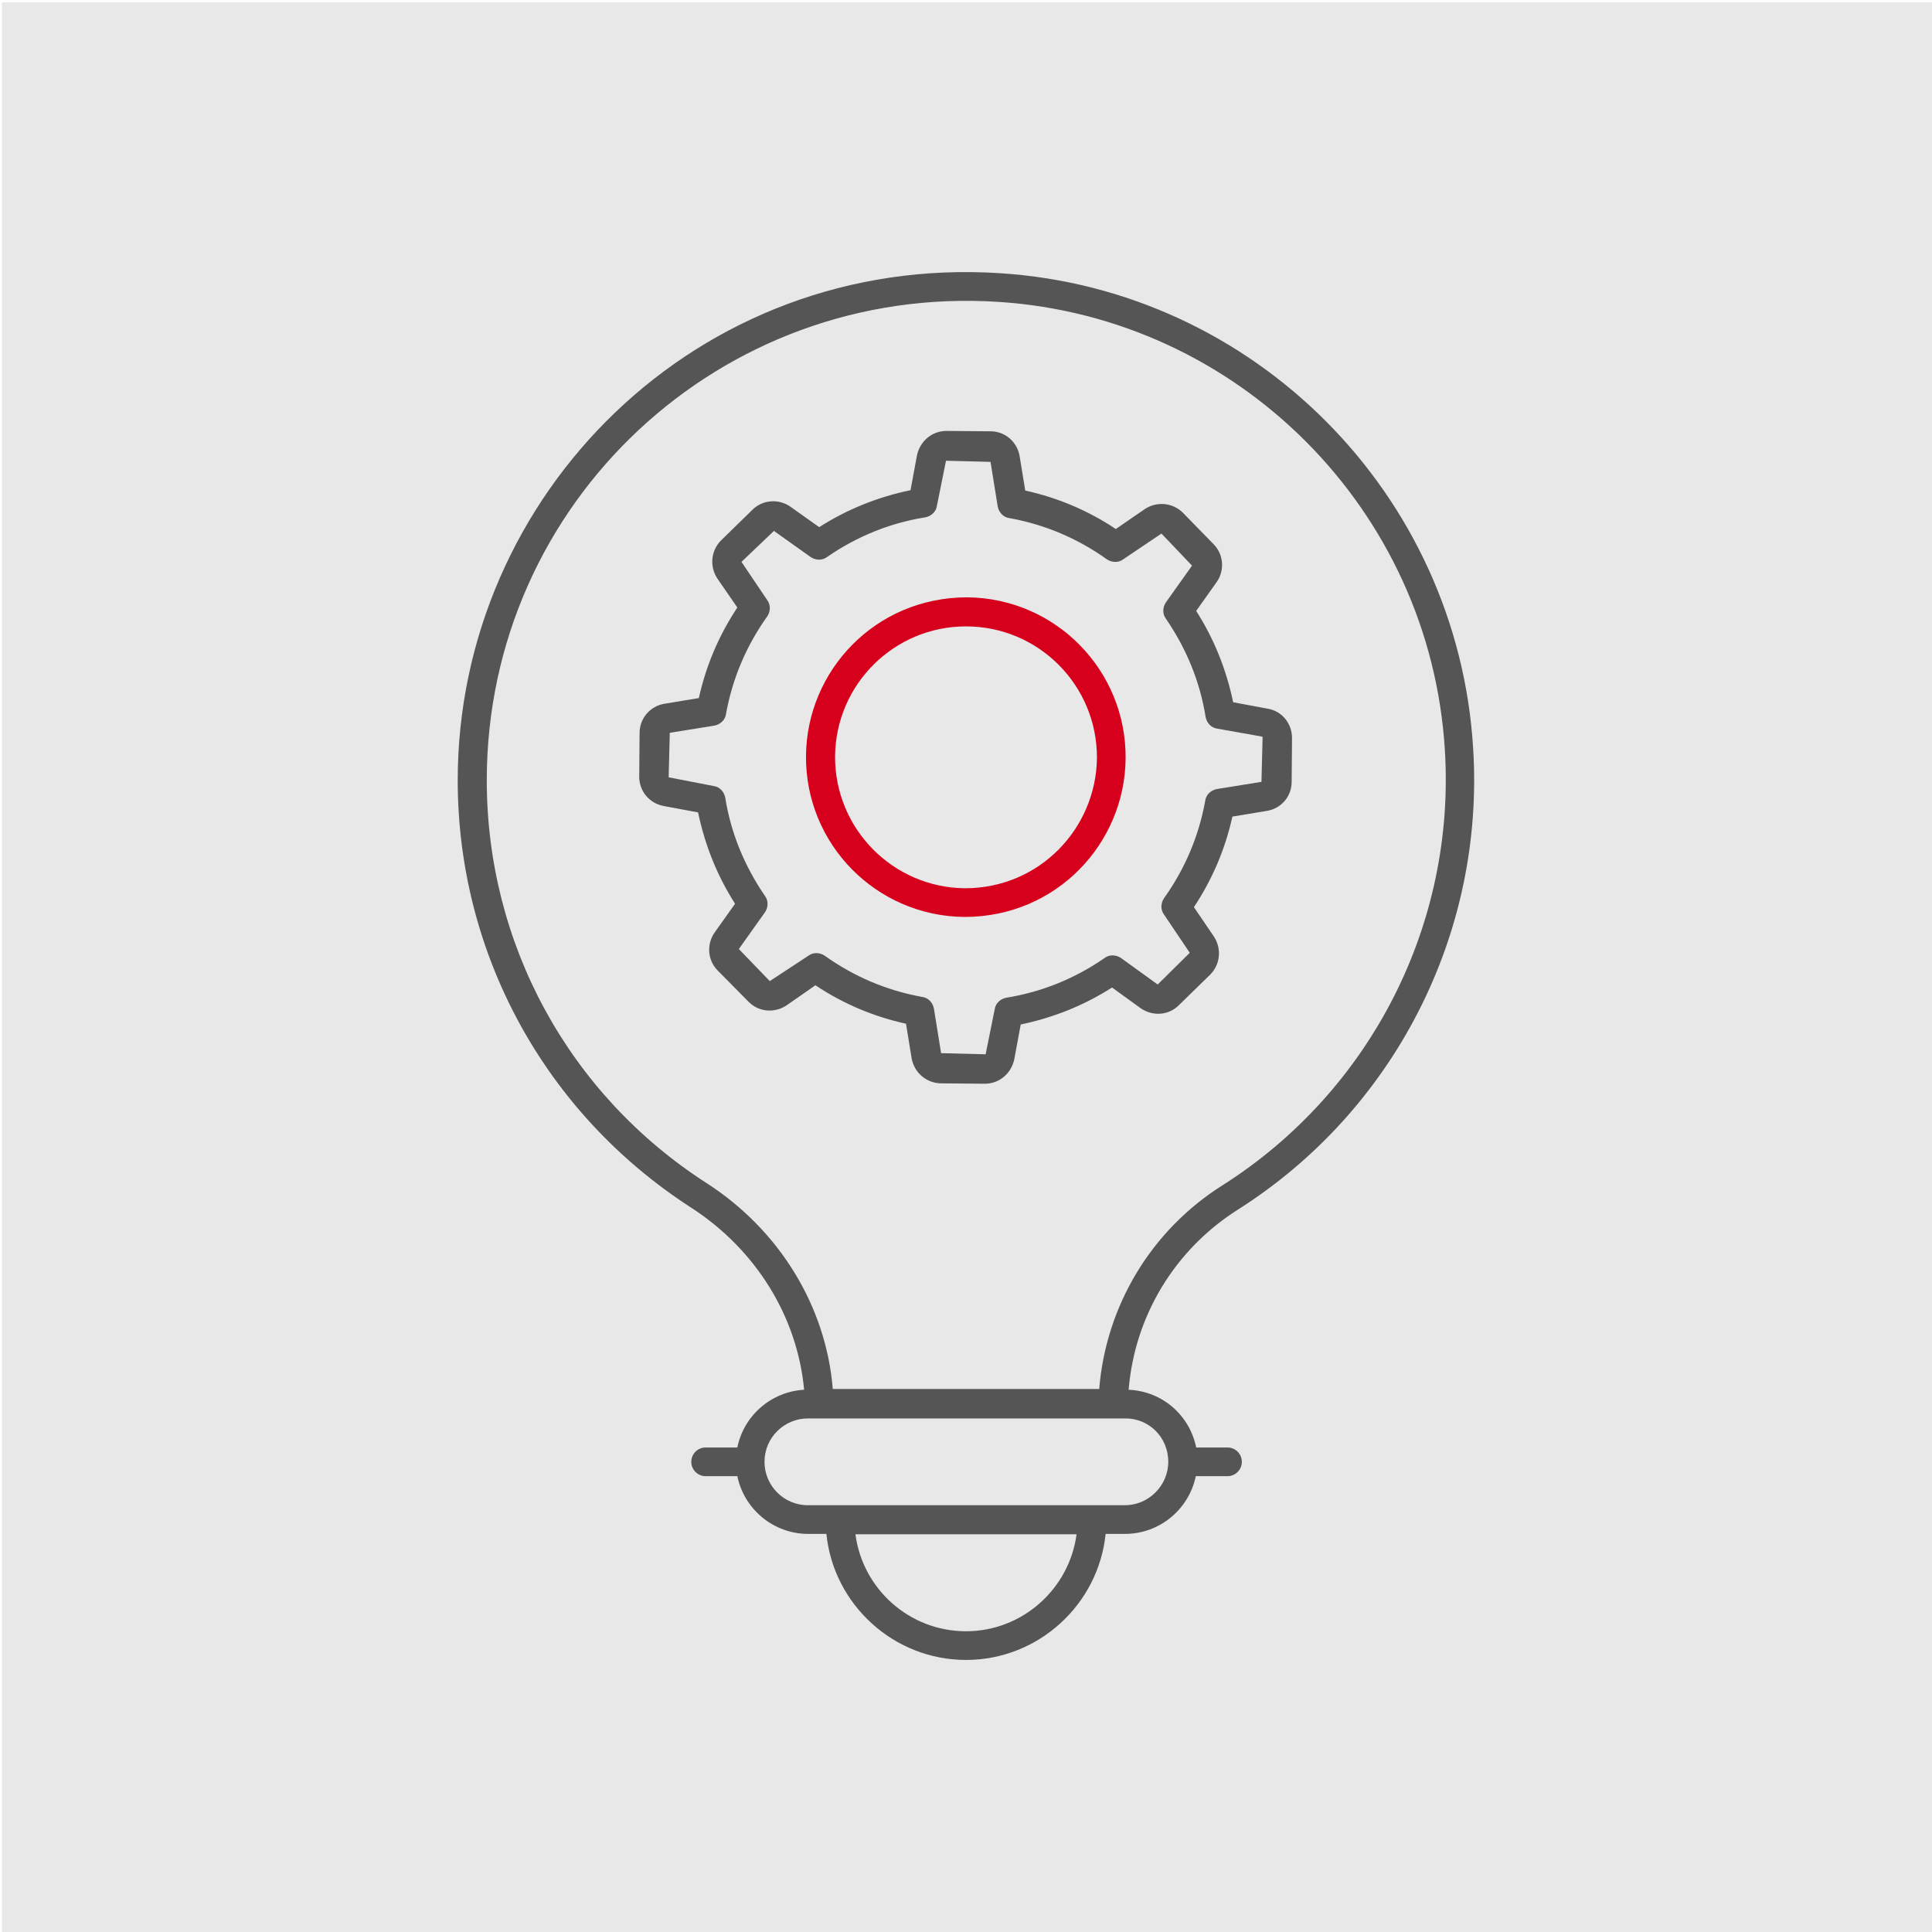 <?xml version="1.0" encoding="UTF-8"?>
<!-- Generator: Adobe Illustrator 27.7.0, SVG Export Plug-In . SVG Version: 6.00 Build 0)  -->
<svg xmlns="http://www.w3.org/2000/svg" xmlns:xlink="http://www.w3.org/1999/xlink" version="1.1" id="Layer_1" x="0px" y="0px" viewBox="0 0 512 512" style="enable-background:new 0 0 512 512;" xml:space="preserve">
<style type="text/css">
	.st0{fill:#E8E8E8;}
	.st1{fill:#555555;}
	.st2{fill:#D6001C;}
</style>
<rect x="0.5" y="0.6" class="st0" width="512" height="512"></rect>
<g id="_x30_8_Solution">
	<g>
		<path class="st1" d="M328,320.6c41.5-26.3,65.5-73.2,62.4-122.3c-4.1-67.4-58-121.6-125.4-125.9c-80.2-5.2-143.7,58.7-143.7,134.4    c0,45.9,23.1,88.2,61.8,113.2c17.2,11.1,28.2,28.9,30,48.3c-8.8,0.5-16,6.9-17.7,15.3H187c-2.1,0-3.8,1.7-3.8,3.8s1.7,3.8,3.8,3.8    h8.4c1.8,8.7,9.5,15.3,18.8,15.3h4.8c1.9,18.7,17.8,33.4,37,33.4s35.1-14.7,37-33.4h5.1c9.3,0,17-6.6,18.8-15.3h8.4    c2.1,0,3.8-1.7,3.8-3.8s-1.7-3.8-3.8-3.8H317c-1.7-8.4-8.8-14.9-17.9-15.3C300.7,348.7,311.4,331.1,328,320.6L328,320.6z     M256,432.3c-15,0-27.4-11.2-29.3-25.7h58.6C283.4,421,271,432.3,256,432.3z M309.6,387.4c0,6.3-5.2,11.5-11.5,11.5    c-11.7,0-72.3,0-84,0c-6.4,0-11.5-5.2-11.5-11.5c0-6.4,5.2-11.5,11.5-11.5c2.2,0,38.8,0,84,0C304.4,375.8,309.6,380.8,309.6,387.4    z M291.3,368.1h-70.6c-1.8-22-14.2-42.2-33.5-54.6C150.7,290,129,250.1,129,206.8c0-73.6,62-131.6,135.6-126.8    c63.5,4.1,114.4,55.1,118.3,118.7c2.9,46.3-19.7,90.5-58.9,115.4C305.1,326,293.1,346,291.3,368.1L291.3,368.1z"></path>
		<path class="st1" d="M316.4,240.4c4.9-7.4,8.3-15.4,10.2-24l9.1-1.5c3.8-0.6,6.6-3.8,6.6-7.7l0.1-11.6l0,0c0-3.9-2.7-7.2-6.5-7.8    l-9.1-1.7c-1.8-8.6-5-16.7-9.8-24.2l5.4-7.6c2.2-3.1,1.9-7.4-0.8-10.1l-8.1-8.3c-2.7-2.7-6.9-3.1-10.1-1l-7.7,5.3    c-7.3-4.9-15.4-8.3-24-10.2l-1.5-9.2c-0.7-3.8-3.9-6.5-7.7-6.5l-11.6-0.1c0,0,0,0-0.1,0c-3.8,0-7,2.7-7.8,6.5l-1.7,9.2    c-8.6,1.8-16.7,5-24.2,9.8l-7.6-5.4c-3.1-2.2-7.4-1.9-10.1,0.8l-8.3,8.1c-2.7,2.7-3.1,6.9-1,10.1l5.3,7.7    c-4.9,7.4-8.3,15.4-10.2,24l-9.1,1.5c-3.8,0.6-6.6,3.9-6.6,7.7l-0.1,11.6c0,3.9,2.7,7.1,6.5,7.8l9.1,1.7c1.8,8.6,5,16.7,9.8,24.2    l-5.4,7.6c-2.2,3.1-1.9,7.4,0.8,10.1l8.1,8.2c2.7,2.8,6.9,3.2,10.2,1l7.6-5.3c7.3,4.9,15.4,8.3,24,10.2l1.5,9.2    c0.7,3.8,3.9,6.5,7.7,6.6l11.6,0.1h0.1c3.8,0,7-2.7,7.8-6.5l1.7-9.2c8.6-1.8,16.7-5,24.2-9.8l7.6,5.5c3.2,2.2,7.4,1.9,10.1-0.8    l8.3-8.1c2.7-2.7,3.1-6.9,1-10.1L316.4,240.4z M306.8,260.9l-9.7-7c-1.3-0.9-3.1-1-4.4,0c-7.8,5.4-16.6,9-26,10.5    c-1.6,0.3-2.9,1.5-3.1,3.1l-2.4,11.9l-11.8-0.3l-1.9-11.8c-0.3-1.6-1.5-2.9-3.1-3.1c-9.4-1.7-18.1-5.4-25.8-10.9    c-1.3-0.9-3.1-1-4.4,0L204,260l-8.2-8.5l6.9-9.7c0.9-1.3,1-3.1,0-4.4c-5.4-7.9-9-16.6-10.5-26c-0.3-1.6-1.5-2.9-3.1-3.1l-11.9-2.3    l0.3-11.8l11.8-1.9c1.6-0.3,2.9-1.5,3.1-3.1c1.7-9.4,5.4-18.1,10.9-25.8c0.9-1.3,1-3.1,0-4.4l-6.8-10.1l8.6-8.2l9.7,6.9    c1.3,0.9,3.1,1,4.4,0c7.8-5.4,16.6-9,26-10.5c1.6-0.3,2.9-1.5,3.1-3.1l2.4-11.9l11.8,0.3l1.9,11.8c0.3,1.6,1.5,2.9,3.1,3.1    c9.4,1.7,18.1,5.4,25.8,10.9c1.3,0.9,3.1,1,4.4,0l10.1-6.8l8.1,8.5l-6.9,9.7c-0.9,1.3-1,3.1,0,4.4c5.4,7.9,9,16.6,10.5,26    c0.3,1.6,1.5,2.9,3.1,3.1l11.8,2.1c0.1,0,0.2,0.1,0.2,0.2l-0.3,11.8l-11.8,1.9c-1.6,0.3-2.9,1.5-3.1,3.1    c-1.7,9.4-5.4,18.1-10.9,25.8c-0.9,1.3-1,3.1,0,4.4l6.8,10.1L306.8,260.9z"></path>
		<path class="st2" d="M256.3,158.3c-24.3,0-42.5,19.4-42.7,42c-0.2,23.4,18.6,42.5,42,42.7c24.4,0,42.5-19.5,42.7-42l0,0    C298.5,177.7,279.8,158.5,256.3,158.3z M255.7,235.4c-19.1-0.2-34.5-15.8-34.4-35C221.5,181.3,237,166,256,166    c19.3,0,34.8,15.7,34.7,34.9C290.5,219.4,275.6,235.4,255.7,235.4z"></path>
	</g>
</g>
</svg>
